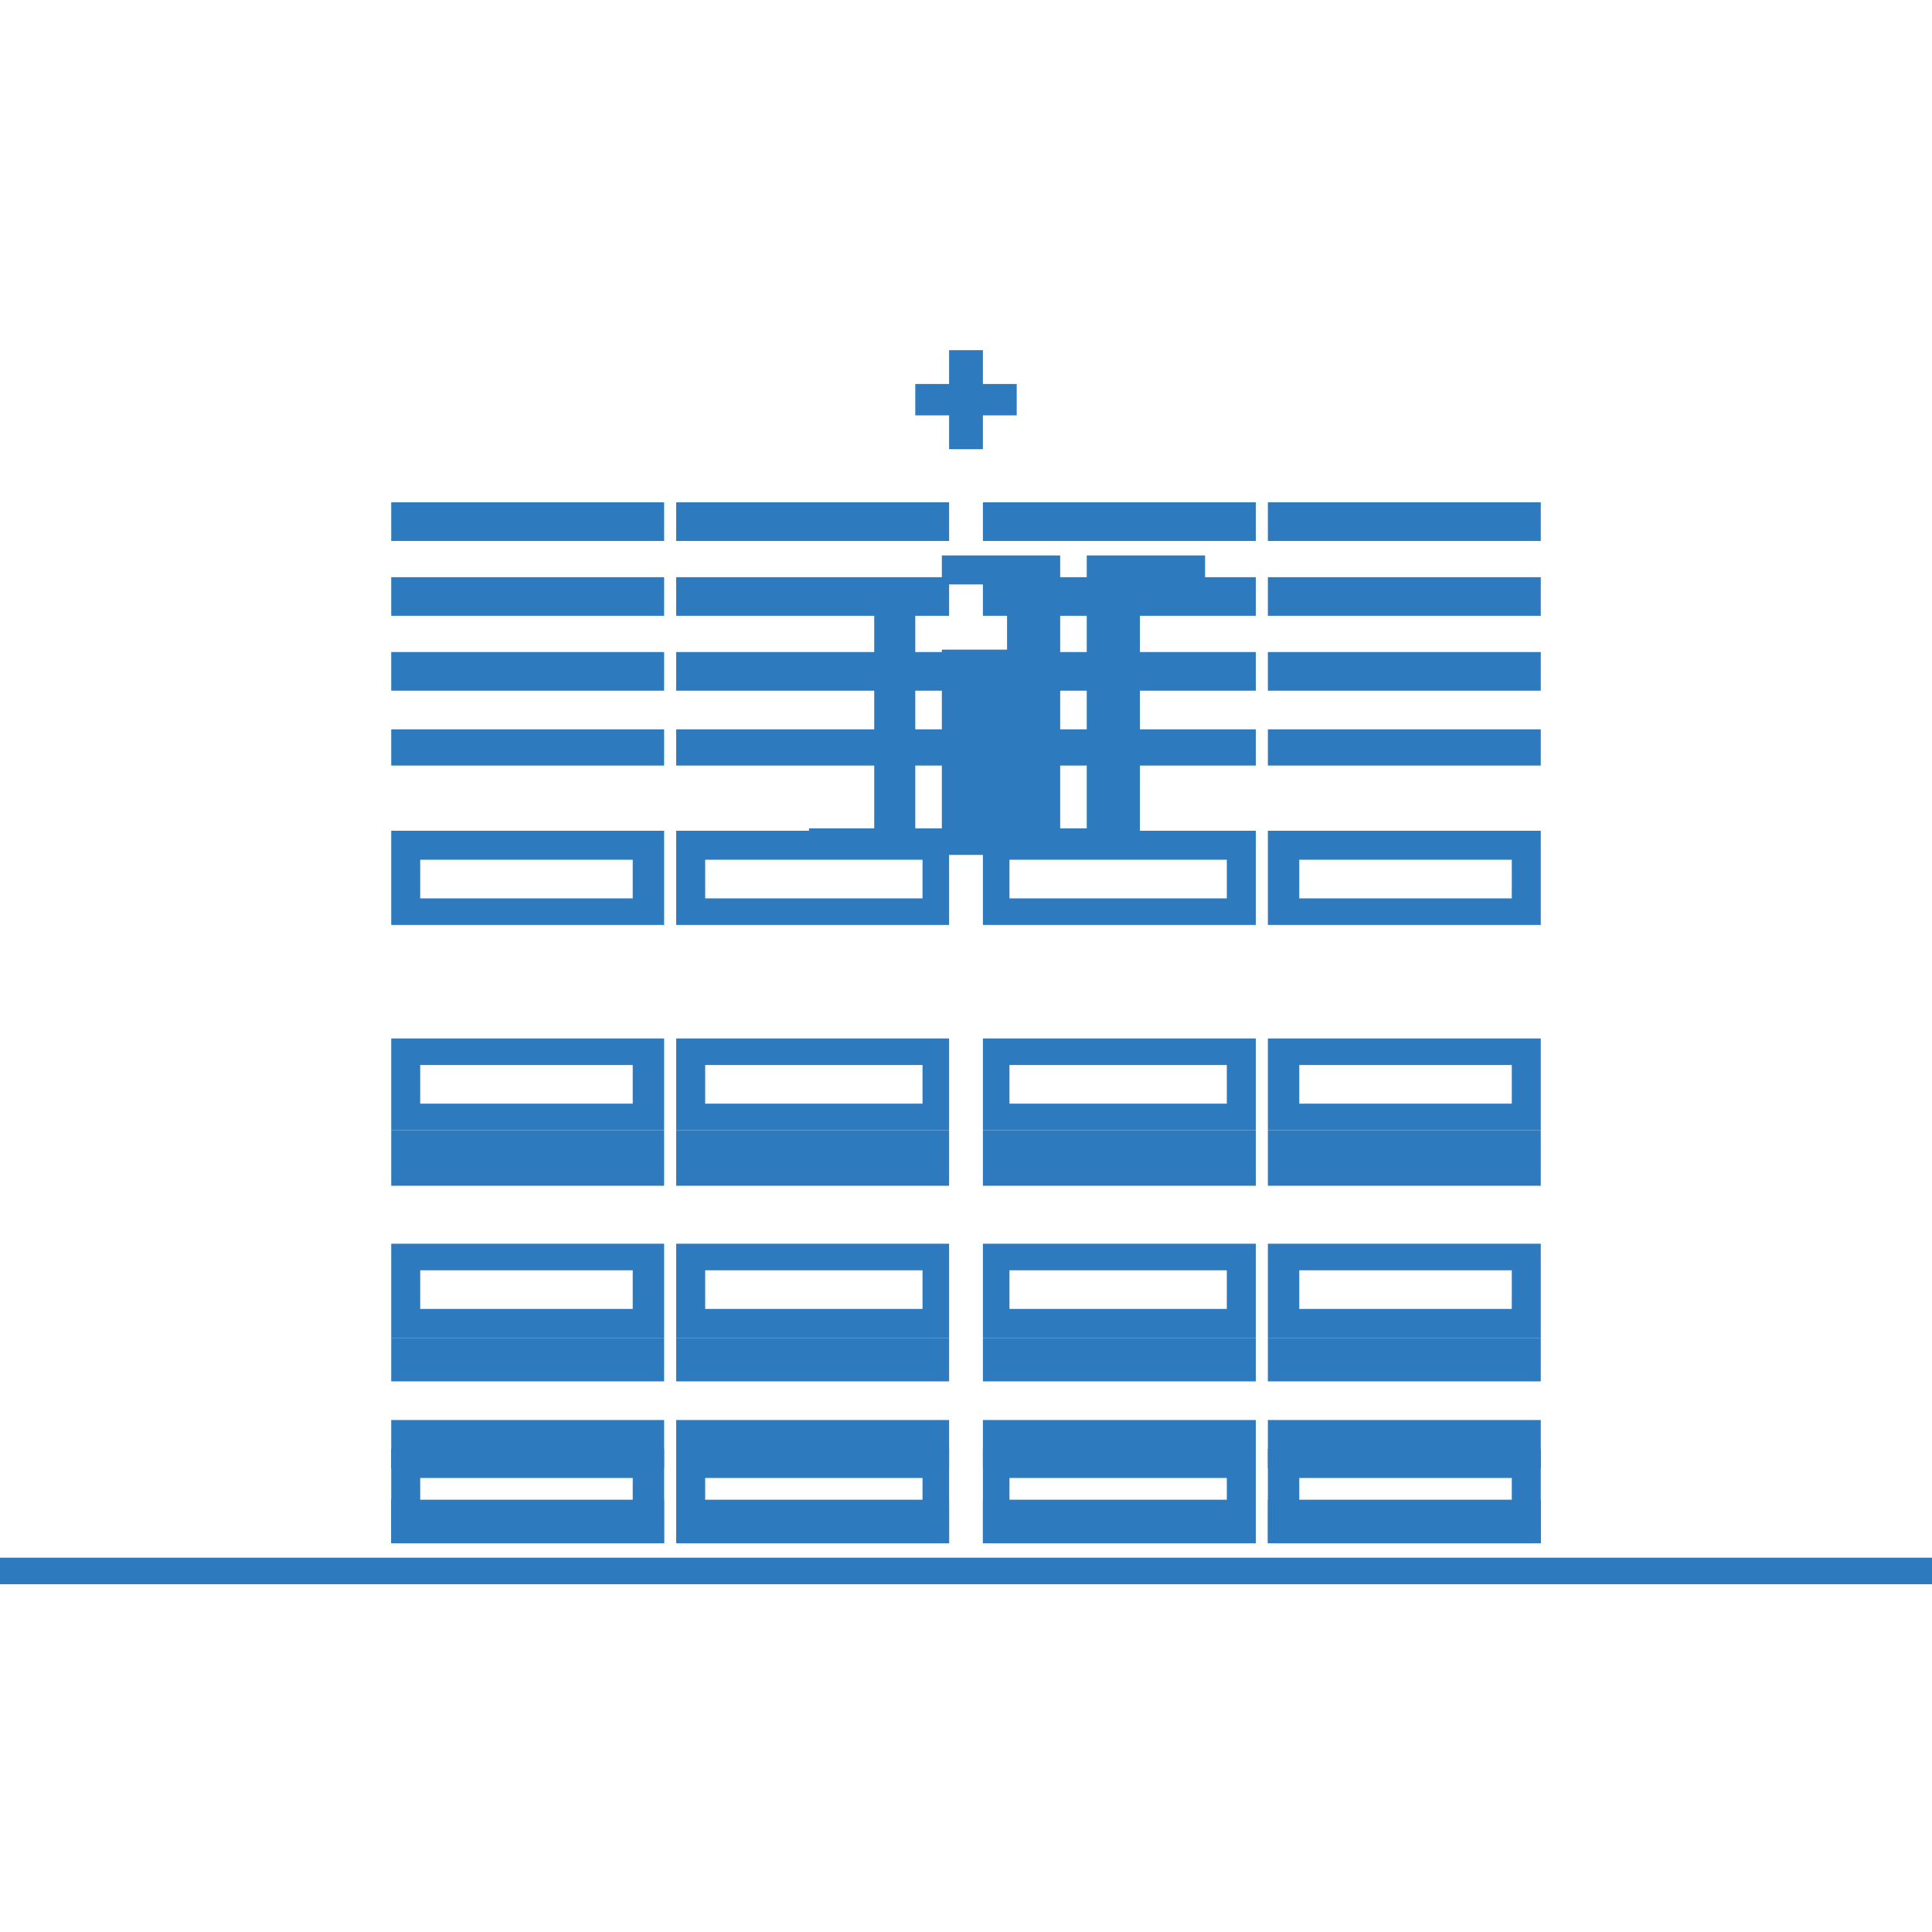 <svg xmlns="http://www.w3.org/2000/svg" width="800pt" height="800pt" viewBox="0 0 800 800" version="1.1">
  <defs/>
  <path fill-rule="evenodd" fill="#2d7abe" d="M162,383 L275,383 L275,344 L162,344 Z M174,356 L262,356 L262,372 L174,372 Z"/>
  <path fill-rule="evenodd" fill="#2d7abe" d="M162,468 L275,468 L275,430 L162,430 Z M174,441 L262,441 L262,457 L174,457 Z"/>
  <path fill-rule="evenodd" fill="#2d7abe" d="M162,554 L275,554 L275,515 L162,515 Z M174,526 L262,526 L262,542 L174,542 Z"/>
  <path fill-rule="evenodd" fill="#2d7abe" d="M162,639 L275,639 L275,600 L162,600 Z M174,612 L262,612 L262,627 L174,627 Z"/>
  <path fill-rule="evenodd" fill="#2d7abe" d="M280,383 L393,383 L393,344 L280,344 Z M292,356 L382,356 L382,372 L292,372 Z"/>
  <path fill-rule="evenodd" fill="#2d7abe" d="M280,468 L393,468 L393,430 L280,430 Z M292,441 L382,441 L382,457 L292,457 Z"/>
  <path fill-rule="evenodd" fill="#2d7abe" d="M280,554 L393,554 L393,515 L280,515 Z M292,526 L382,526 L382,542 L292,542 Z"/>
  <path fill-rule="evenodd" fill="#2d7abe" d="M280,639 L393,639 L393,600 L280,600 Z M292,612 L382,612 L382,627 L292,627 Z"/>
  <path fill-rule="evenodd" fill="#2d7abe" d="M407,383 L520,383 L520,344 L407,344 Z M418,356 L508,356 L508,372 L418,372 Z"/>
  <path fill-rule="evenodd" fill="#2d7abe" d="M407,468 L520,468 L520,430 L407,430 Z M418,441 L508,441 L508,457 L418,457 Z"/>
  <path fill-rule="evenodd" fill="#2d7abe" d="M407,554 L520,554 L520,515 L407,515 Z M418,526 L508,526 L508,542 L418,542 Z"/>
  <path fill-rule="evenodd" fill="#2d7abe" d="M407,639 L520,639 L520,600 L407,600 Z M418,612 L508,612 L508,627 L418,627 Z"/>
  <path fill-rule="evenodd" fill="#2d7abe" d="M525,383 L638,383 L638,344 L525,344 Z M538,356 L626,356 L626,372 L538,372 Z"/>
  <path fill-rule="evenodd" fill="#2d7abe" d="M525,468 L638,468 L638,430 L525,430 Z M538,441 L626,441 L626,457 L538,457 Z"/>
  <path fill-rule="evenodd" fill="#2d7abe" d="M525,554 L638,554 L638,515 L525,515 Z M538,526 L626,526 L626,542 L538,542 Z"/>
  <path fill-rule="evenodd" fill="#2d7abe" d="M525,639 L638,639 L638,600 L525,600 Z M538,612 L626,612 L626,627 L538,627 Z"/>
  <path fill-rule="evenodd" fill="#2d7abe" d="M472,343 L472,242 L499,242 L499,230 L450,230 L450,343 L439,343 L439,230 L390,230 L390,242 L417,242 L417,269 L390,269 L390,343 L379,343 L379,254 L362,254 L362,343 L335,343 L335,354 L472,354 Z"/>
  <path fill-rule="evenodd" fill="#2d7abe" d="M162,491 L275,491 L275,468 L162,468 Z"/>
  <path fill-rule="evenodd" fill="#2d7abe" d="M280,491 L393,491 L393,468 L280,468 Z"/>
  <path fill-rule="evenodd" fill="#2d7abe" d="M407,491 L520,491 L520,468 L407,468 Z"/>
  <path fill-rule="evenodd" fill="#2d7abe" d="M525,491 L638,491 L638,468 L525,468 Z"/>
  <path fill-rule="evenodd" fill="#2d7abe" d="M162,572 L275,572 L275,554 L162,554 Z"/>
  <path fill-rule="evenodd" fill="#2d7abe" d="M280,572 L393,572 L393,554 L280,554 Z"/>
  <path fill-rule="evenodd" fill="#2d7abe" d="M407,572 L520,572 L520,554 L407,554 Z"/>
  <path fill-rule="evenodd" fill="#2d7abe" d="M525,572 L638,572 L638,554 L525,554 Z"/>
  <path fill-rule="evenodd" fill="#2d7abe" d="M162,608 L275,608 L275,588 L162,588 Z"/>
  <path fill-rule="evenodd" fill="#2d7abe" d="M280,608 L393,608 L393,588 L280,588 Z"/>
  <path fill-rule="evenodd" fill="#2d7abe" d="M407,608 L520,608 L520,588 L407,588 Z"/>
  <path fill-rule="evenodd" fill="#2d7abe" d="M525,608 L638,608 L638,588 L525,588 Z"/>
  <path fill-rule="evenodd" fill="#2d7abe" d="M162,639 L275,639 L275,621 L162,621 Z"/>
  <path fill-rule="evenodd" fill="#2d7abe" d="M280,639 L393,639 L393,621 L280,621 Z"/>
  <path fill-rule="evenodd" fill="#2d7abe" d="M407,639 L520,639 L520,621 L407,621 Z"/>
  <path fill-rule="evenodd" fill="#2d7abe" d="M525,639 L638,639 L638,621 L525,621 Z"/>
  <path fill-rule="evenodd" fill="#2d7abe" d="M162,317 L275,317 L275,302 L162,302 Z"/>
  <path fill-rule="evenodd" fill="#2d7abe" d="M280,317 L393,317 L393,302 L280,302 Z"/>
  <path fill-rule="evenodd" fill="#2d7abe" d="M407,317 L520,317 L520,302 L407,302 Z"/>
  <path fill-rule="evenodd" fill="#2d7abe" d="M525,317 L638,317 L638,302 L525,302 Z"/>
  <path fill-rule="evenodd" fill="#2d7abe" d="M162,286 L275,286 L275,270 L162,270 Z"/>
  <path fill-rule="evenodd" fill="#2d7abe" d="M280,286 L393,286 L393,270 L280,270 Z"/>
  <path fill-rule="evenodd" fill="#2d7abe" d="M407,286 L520,286 L520,270 L407,270 Z"/>
  <path fill-rule="evenodd" fill="#2d7abe" d="M525,286 L638,286 L638,270 L525,270 Z"/>
  <path fill-rule="evenodd" fill="#2d7abe" d="M162,255 L275,255 L275,239 L162,239 Z"/>
  <path fill-rule="evenodd" fill="#2d7abe" d="M280,255 L393,255 L393,239 L280,239 Z"/>
  <path fill-rule="evenodd" fill="#2d7abe" d="M407,255 L520,255 L520,239 L407,239 Z"/>
  <path fill-rule="evenodd" fill="#2d7abe" d="M525,255 L638,255 L638,239 L525,239 Z"/>
  <path fill-rule="evenodd" fill="#2d7abe" d="M162,224 L275,224 L275,208 L162,208 Z"/>
  <path fill-rule="evenodd" fill="#2d7abe" d="M280,224 L393,224 L393,208 L280,208 Z"/>
  <path fill-rule="evenodd" fill="#2d7abe" d="M407,224 L520,224 L520,208 L407,208 Z"/>
  <path fill-rule="evenodd" fill="#2d7abe" d="M525,224 L638,224 L638,208 L525,208 Z"/>
  <path fill-rule="evenodd" fill="#2d7abe" d="M393,172 L393,186 L407,186 L407,172 L421,172 L421,159 L407,159 L407,145 L393,145 L393,159 L379,159 L379,172 Z"/>
  <path fill-rule="evenodd" fill="#2d7abe" d="M0,645 L800,645 L800,656 L0,656 Z"/>
</svg>
